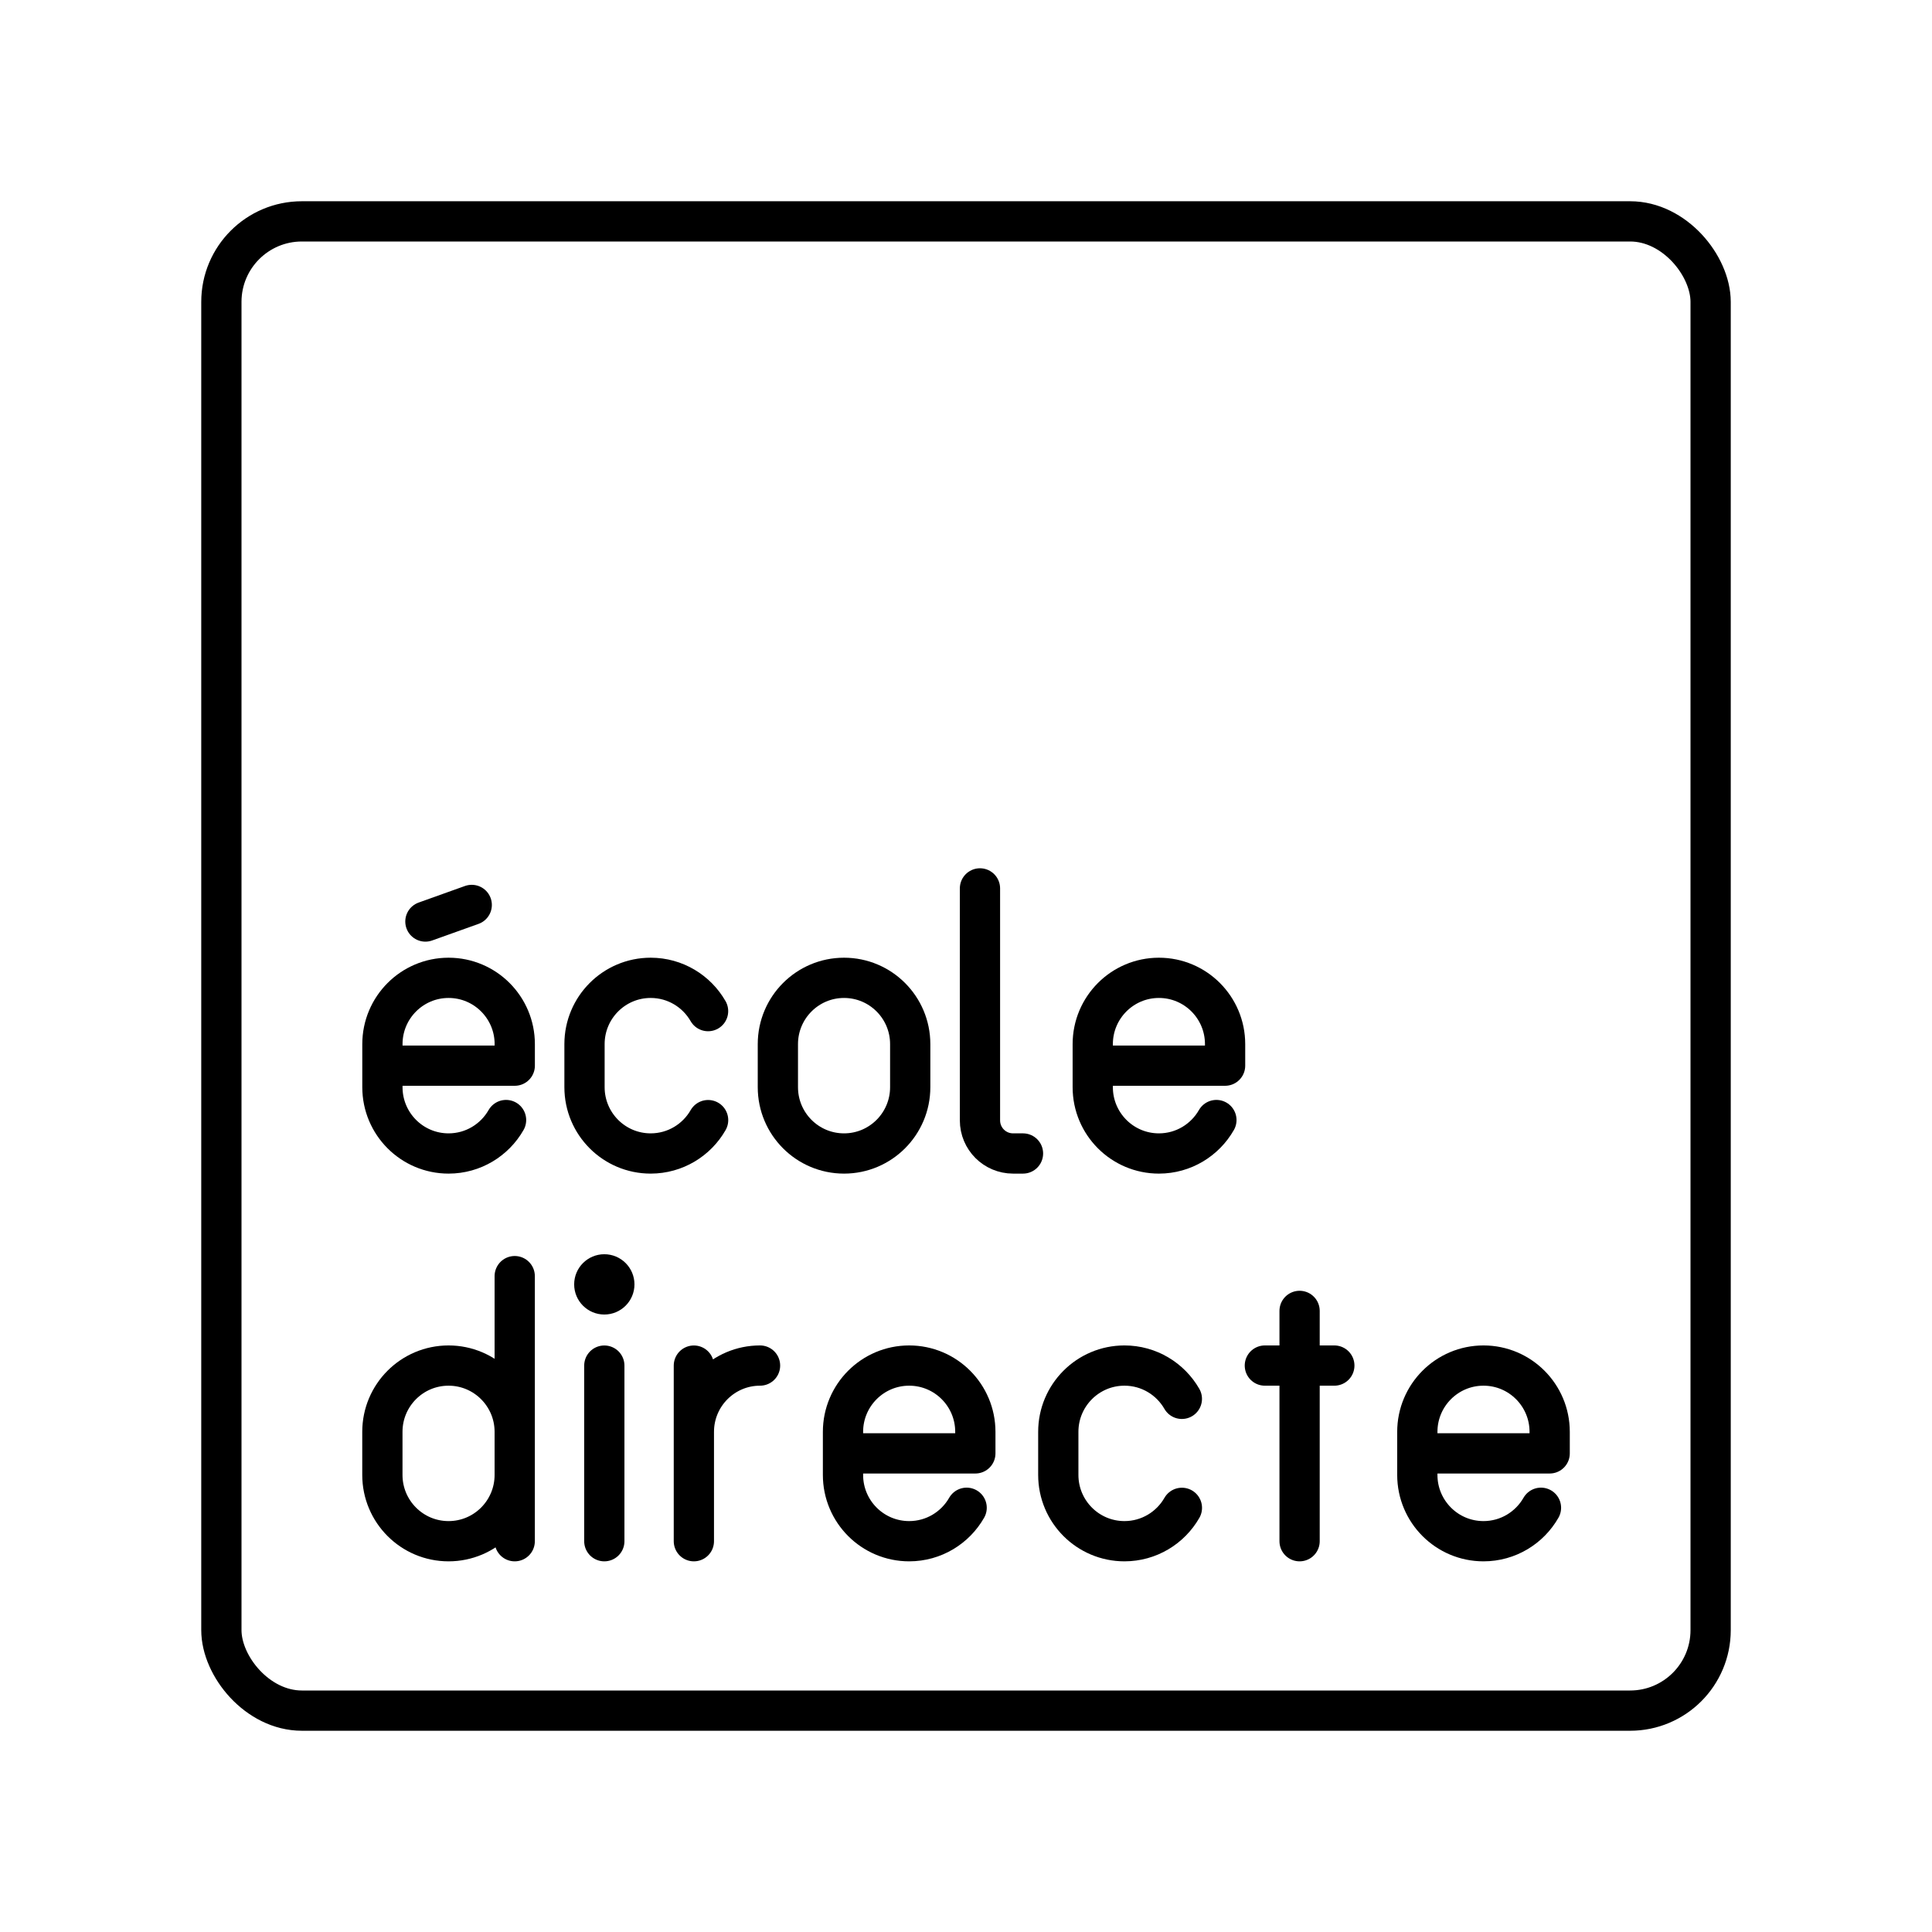 <?xml version="1.0" encoding="UTF-8"?>

<!-- Uploaded to: SVG Repo, www.svgrepo.com, Generator: SVG Repo Mixer Tools -->
<svg width="800px" height="800px" viewBox="0 0 48 48" id="a" xmlns="http://www.w3.org/2000/svg">

<defs>

<style>.r{fill:#000000;}.s{fill:none;stroke:#000000;stroke-linecap:round;stroke-linejoin:round;}</style>

</defs>

<g id="b">

<g id="c">

<path id="d" class="s" d="m12.573,27.827c-.283.496-.817.831-1.428.831h0c-.908,0-1.644-.737-1.644-1.647v-1.07c0-.909.736-1.647,1.644-1.647h0c.908,0,1.644.737,1.644,1.647v.535h-3.288"/>

<line id="e" class="s" x1="10.569" y1="22.895" x2="11.72" y2="22.483"/>

<path id="f" class="s" d="m20.97,28.658h0c-.908,0-1.644-.737-1.644-1.647v-1.07c0-.909.736-1.647,1.644-1.647h0c.908,0,1.644.737,1.644,1.647v1.07c0,.909-.736,1.647-1.644,1.647Z"/>

<path id="g" class="s" d="m24.347,22.072v5.763c0,.455.368.823.822.823h.247"/>

<path id="h" class="s" d="m17.593,27.829c-.283.495-.817.829-1.427.829h0c-.908,0-1.644-.737-1.644-1.647v-1.07c0-.909.736-1.647,1.644-1.647h0c.61,0,1.142.333,1.426.827"/>

<path id="i" class="s" d="m30.221,27.827c-.283.496-.817.831-1.428.831h0c-.908,0-1.644-.737-1.644-1.647v-1.07c0-.909.736-1.647,1.644-1.647h0c.908,0,1.644.737,1.644,1.647v.535h-3.288"/>

<path id="j" class="s" d="m12.788,38.291v-6.586m0,3.869c0-.909-.736-1.647-1.644-1.647h0c-.908,0-1.644.737-1.644,1.647v1.07c0,.909.736,1.647,1.644,1.647h0c.908,0,1.644-.737,1.644-1.647"/>

<path id="k" class="s" d="m17.239,33.928v4.363m0-2.717c0-.909.736-1.647,1.644-1.647h0"/>

<circle id="l" class="r" cx="15.014" cy="31.91" r=".749"/>

<line id="m" class="s" x1="15.014" y1="33.928" x2="15.014" y2="38.291"/>

<path id="n" class="s" d="m31.425,33.927h1.726m-.863-1.358v5.722"/>

<path id="o" class="s" d="m24.016,37.46c-.283.496-.817.831-1.428.831h0c-.908,0-1.644-.737-1.644-1.647v-1.07c0-.909.736-1.647,1.644-1.647h0c.908,0,1.644.737,1.644,1.647v.535h-3.288"/>

<path id="p" class="s" d="m38.285,37.46c-.283.496-.817.831-1.428.831h0c-.908,0-1.644-.737-1.644-1.647v-1.07c0-.909.736-1.647,1.644-1.647h0c.908,0,1.644.737,1.644,1.647v.535h-3.288"/>

<path id="q" class="s" d="m29.364,37.462c-.283.495-.817.829-1.427.829h0c-.908,0-1.644-.737-1.644-1.647v-1.07c0-.909.736-1.647,1.644-1.647h0c.61,0,1.142.333,1.426.827"/>

</g>

</g>

<rect class="s" x="5.5" y="5.5" width="37" height="37" rx="2" ry="2"/>

</svg>